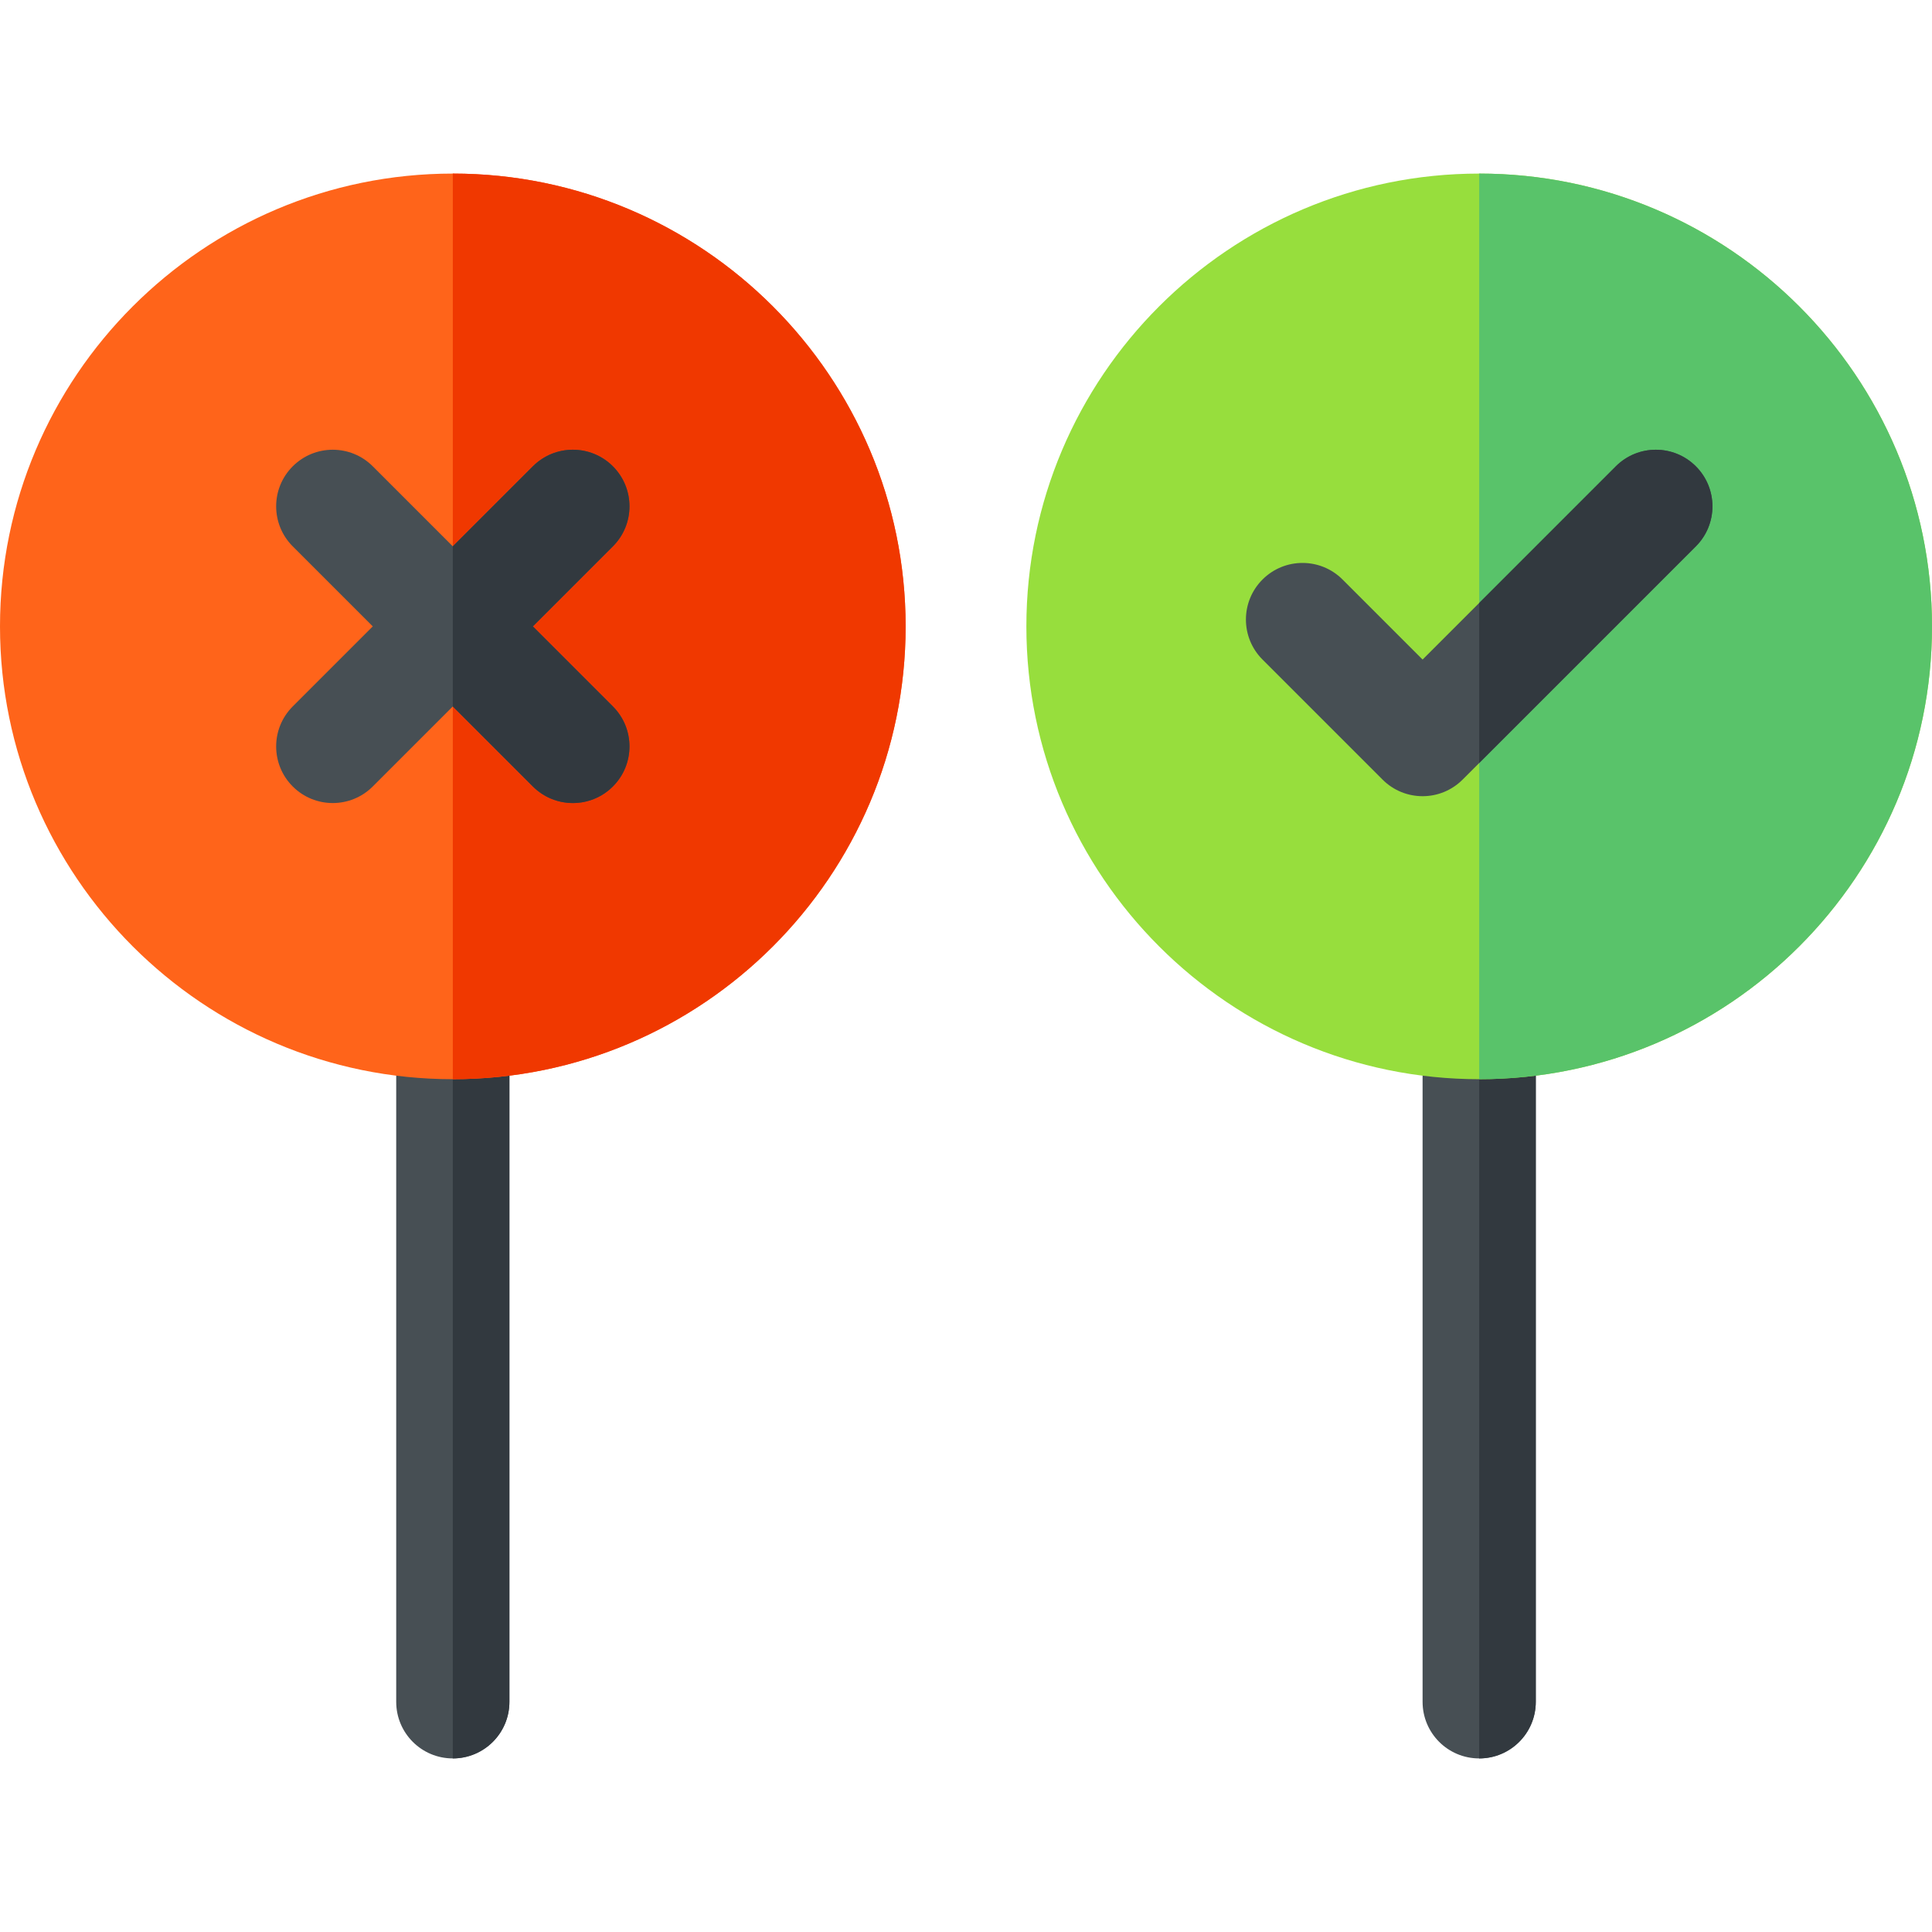 <svg id="Capa_1" enable-background="new 0 0 512 512" height="512" viewBox="0 0 512 512" width="512" xmlns="http://www.w3.org/2000/svg"><g><g><path d="m120 466c-8.291 0-15-6.709-15-15v-180c0-8.291 6.709-15 15-15s15 6.709 15 15v180c0 8.291-6.709 15-15 15z" fill="#474f54"/></g><path d="m135 451v-180c0-8.291-6.709-15-15-15v210c8.291 0 15-6.709 15-15z" fill="#32393f"/><g><path d="m120 286c-66.167 0-120-53.833-120-120s53.833-120 120-120 120 53.833 120 120-53.833 120-120 120z" fill="#ff641a"/></g><path d="m240 166c0-66.167-53.833-120-120-120v240c66.167 0 120-53.833 120-120z" fill="#f03800"/><g><path d="m392 466c-8.291 0-15-6.709-15-15v-180c0-8.291 6.709-15 15-15s15 6.709 15 15v180c0 8.291-6.709 15-15 15z" fill="#474f54"/></g><path d="m407 451v-180c0-8.291-6.709-15-15-15v210c8.291 0 15-6.709 15-15z" fill="#32393f"/><g><g><path d="m392 286c-66.167 0-120-53.833-120-120s53.833-120 120-120 120 53.833 120 120-53.833 120-120 120z" fill="#97de3d"/></g></g><path d="m512 166c0-66.167-53.833-120-120-120v240c66.167 0 120-53.833 120-120z" fill="#59c36a"/><g id="Right_or_wrong_1_"><g fill="#474f54"><path d="m162.422 123.578c-5.859-5.859-15.352-5.859-21.211 0l-21.211 21.211-21.211-21.211c-5.859-5.859-15.352-5.859-21.211 0s-5.859 15.352 0 21.211l21.211 21.211-21.211 21.211c-5.859 5.859-5.859 15.352 0 21.211s15.351 5.86 21.211 0l21.211-21.211 21.211 21.211c5.859 5.859 15.351 5.86 21.211 0 5.859-5.859 5.859-15.352 0-21.211l-21.211-21.211 21.211-21.211c5.859-5.859 5.859-15.351 0-21.211z"/><path d="m449.422 123.578c-5.859-5.859-15.352-5.859-21.211 0l-51.211 51.211-21.211-21.211c-5.859-5.859-15.352-5.859-21.211 0s-5.859 15.352 0 21.211l31.816 31.816c2.93 2.93 6.768 4.395 10.605 4.395s7.676-1.465 10.605-4.395l61.816-61.816c5.861-5.859 5.861-15.351.002-21.211z"/></g></g><g fill="#32393f"><path d="m392 202.211 57.422-57.422c5.859-5.859 5.859-15.352 0-21.211s-15.352-5.859-21.211 0l-36.211 36.211z"/><path d="m141.211 208.422c5.859 5.859 15.352 5.859 21.211 0s5.859-15.352 0-21.211l-21.211-21.211 21.211-21.211c5.859-5.859 5.859-15.352 0-21.211s-15.352-5.859-21.211 0l-21.211 21.211v42.422z"/></g></g></svg>